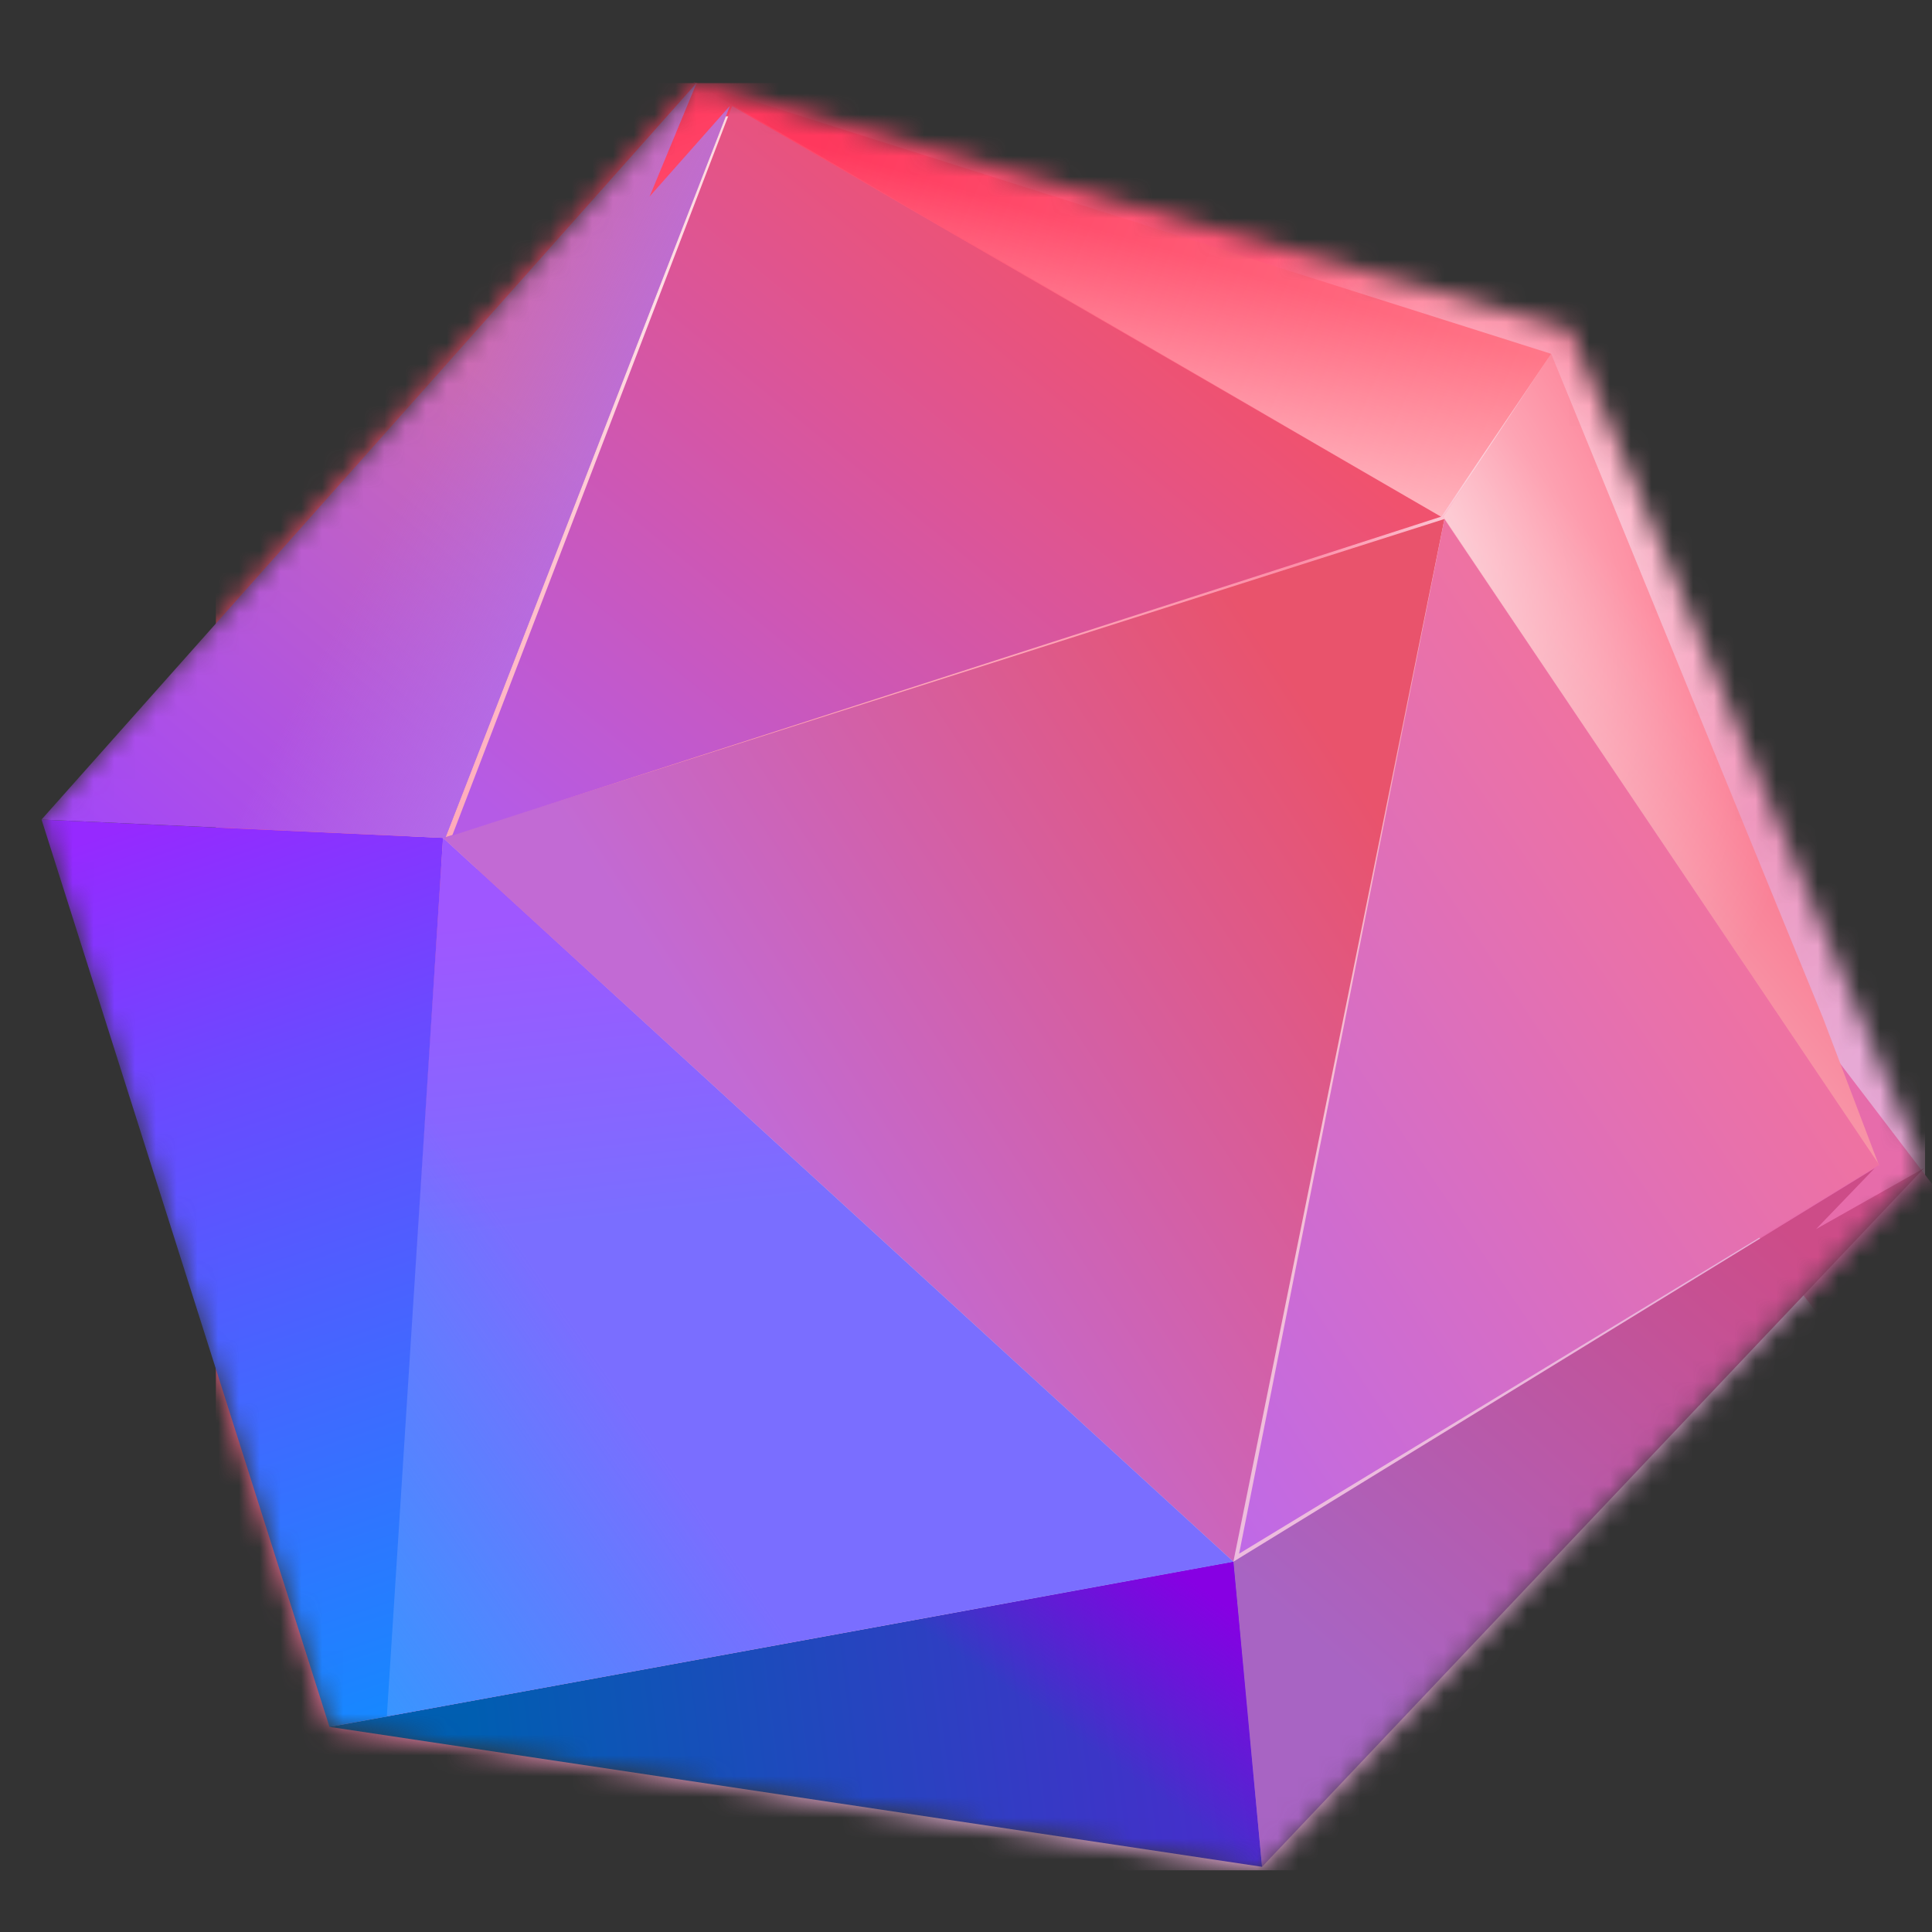 <?xml version="1.0" encoding="UTF-8"?> <svg xmlns="http://www.w3.org/2000/svg" width="93" height="93" viewBox="0 0 93 93" fill="none"><rect x="0" y="0" width="93" height="93" fill="#333333" stroke="none"/> <mask id="mask0_3_122" style="mask-type:alpha" maskUnits="userSpaceOnUse" x="2" y="4" width="91" height="87"> <path d="M75.552 15.821L33.522 4L2 39.462L15.791 83.133L60.776 90.029L92.626 56.208L75.552 15.821Z" fill="#D9D9D9"></path> </mask> <g mask="url(#mask0_3_122)"> <rect x="10.393" y="4" width="82.274" height="86.029" fill="url(#paint0_linear_3_122)"></rect> <rect x="10.393" y="4" width="82.274" height="86.029" fill="url(#paint1_radial_3_122)" fill-opacity="0.8"></rect> <rect x="10.393" y="4" width="82.274" height="86.029" fill="url(#paint2_radial_3_122)" fill-opacity="0.8"></rect> <rect x="78.09" y="50.924" width="8.172" height="27.489" transform="rotate(-37.36 78.09 50.924)" fill="#E76CAB"></rect> <path d="M34.744 5.601L19.614 40.609L22.707 42.487L35.904 5.601H34.744Z" fill="url(#paint3_linear_3_122)" fill-opacity="0.8"></path> <path d="M59.371 75.175L69.531 24.983L21.326 40.333L59.371 75.175Z" fill="url(#paint4_linear_3_122)"></path> <path d="M60.752 89.863L59.371 75.175L90.238 56.236L87.422 59.162L92.612 56.236L60.752 89.863Z" fill="url(#paint5_linear_3_122)"></path> <path d="M60.752 89.863L59.371 75.175L15.86 83.127L60.752 89.863Z" fill="url(#paint6_linear_3_122)"></path> <path d="M60.752 89.863L59.371 75.175L15.86 83.127L60.752 89.863Z" fill="url(#paint7_linear_3_122)"></path> <path d="M18.565 82.63L21.326 40.333L59.371 75.175L18.565 82.63Z" fill="url(#paint8_linear_3_122)"></path> <path d="M18.565 82.63L21.326 40.333L59.371 75.175L18.565 82.63Z" fill="url(#paint9_linear_3_122)"></path> <path d="M2 39.45L21.326 40.333L18.62 82.63L15.86 83.127L2 39.45Z" fill="url(#paint10_linear_3_122)"></path> <path d="M69.476 24.872L74.666 17.031L87.753 49.002L90.459 56.125L69.476 24.872Z" fill="url(#paint11_linear_3_122)"></path> <path d="M69.476 24.872L74.666 17.031L87.753 49.002L90.459 56.125L69.476 24.872Z" fill="url(#paint12_radial_3_122)"></path> <path d="M33.364 3.945L74.666 17.031L69.365 24.872L33.364 3.945Z" fill="url(#paint13_linear_3_122)"></path> <path d="M33.364 3.945L74.666 17.031L69.365 24.872L33.364 3.945Z" fill="url(#paint14_linear_3_122)"></path> <path d="M21.768 40.223L35.241 5.104L69.365 24.872L21.768 40.223Z" fill="url(#paint15_linear_3_122)"></path> <path d="M90.459 56.07L69.531 24.983L59.647 74.789L90.459 56.07Z" fill="url(#paint16_linear_3_122)"></path> <path d="M21.437 40.333L2 39.45L33.529 4L31.265 9.467L35.13 5.104L21.437 40.333Z" fill="url(#paint17_linear_3_122)"></path> <path d="M21.437 40.333L2 39.45L33.529 4L31.265 9.467L35.13 5.104L21.437 40.333Z" fill="url(#paint18_linear_3_122)"></path> </g> <mask id="mask1_3_122" style="mask-type:alpha" maskUnits="userSpaceOnUse" x="2" y="4" width="91" height="87"> <path d="M75.552 15.821L33.522 4L2 39.462L15.791 83.133L60.776 90.029L92.626 56.208L75.552 15.821Z" fill="#D9D9D9"></path> </mask> <g mask="url(#mask1_3_122)"> </g> <defs> <linearGradient id="paint0_linear_3_122" x1="45.843" y1="4" x2="85.71" y2="53.861" gradientUnits="userSpaceOnUse"> <stop offset="0.299" stop-color="#FF355B"></stop> <stop offset="1" stop-color="#E5A1D1"></stop> </linearGradient> <radialGradient id="paint1_radial_3_122" cx="0" cy="0" r="1" gradientUnits="userSpaceOnUse" gradientTransform="translate(73.562 24.375) rotate(-30.669) scale(11.042 18.855)"> <stop stop-color="white"></stop> <stop offset="1" stop-color="white" stop-opacity="0"></stop> </radialGradient> <radialGradient id="paint2_radial_3_122" cx="0" cy="0" r="1" gradientUnits="userSpaceOnUse" gradientTransform="translate(46.947 48.008) rotate(-38.984) scale(48.801 46.671)"> <stop stop-color="white"></stop> <stop offset="1" stop-color="white" stop-opacity="0"></stop> </radialGradient> <linearGradient id="paint3_linear_3_122" x1="28.836" y1="9.135" x2="16.191" y2="60.156" gradientUnits="userSpaceOnUse"> <stop offset="0.098" stop-color="white"></stop> <stop offset="1" stop-color="white" stop-opacity="0"></stop> </linearGradient> <linearGradient id="paint4_linear_3_122" x1="33.143" y1="48.837" x2="72.071" y2="23.437" gradientUnits="userSpaceOnUse"> <stop stop-color="#C26AD4"></stop> <stop offset="0.714" stop-color="#E9536C"></stop> </linearGradient> <linearGradient id="paint5_linear_3_122" x1="86.428" y1="59.438" x2="64.561" y2="83.9" gradientUnits="userSpaceOnUse"> <stop stop-color="#CD4C88"></stop> <stop offset="0.917" stop-color="#A864C3"></stop> </linearGradient> <linearGradient id="paint6_linear_3_122" x1="23.314" y1="87.379" x2="61.966" y2="82.519" gradientUnits="userSpaceOnUse"> <stop stop-color="#005EB1"></stop> <stop offset="1" stop-color="#4E29CE"></stop> </linearGradient> <linearGradient id="paint7_linear_3_122" x1="57.494" y1="76.169" x2="52.082" y2="83.845" gradientUnits="userSpaceOnUse"> <stop stop-color="#8700E3"></stop> <stop offset="1" stop-color="#8800E4" stop-opacity="0"></stop> </linearGradient> <linearGradient id="paint8_linear_3_122" x1="23.038" y1="44.474" x2="24.694" y2="59.218" gradientUnits="userSpaceOnUse"> <stop stop-color="#9F57FF"></stop> <stop offset="1" stop-color="#7A6EFF"></stop> </linearGradient> <linearGradient id="paint9_linear_3_122" x1="18.565" y1="87.102" x2="35.627" y2="75.396" gradientUnits="userSpaceOnUse"> <stop stop-color="#2F9BFF"></stop> <stop offset="1" stop-color="#2F9AFF" stop-opacity="0"></stop> </linearGradient> <linearGradient id="paint10_linear_3_122" x1="17.847" y1="83.072" x2="3.27" y2="39.726" gradientUnits="userSpaceOnUse"> <stop stop-color="#1688FF"></stop> <stop offset="0.69" stop-color="#6A4AFF"></stop> <stop offset="0.979" stop-color="#9629FF"></stop> </linearGradient> <linearGradient id="paint11_linear_3_122" x1="80.851" y1="30.836" x2="72.237" y2="38.014" gradientUnits="userSpaceOnUse"> <stop stop-color="#FC6E87"></stop> <stop offset="1" stop-color="#F69FB0"></stop> </linearGradient> <radialGradient id="paint12_radial_3_122" cx="0" cy="0" r="1" gradientUnits="userSpaceOnUse" gradientTransform="translate(67.93 25.148) rotate(61.389) scale(26.983 14.663)"> <stop stop-color="white" stop-opacity="0.66"></stop> <stop offset="1" stop-color="white" stop-opacity="0"></stop> </radialGradient> <linearGradient id="paint13_linear_3_122" x1="40.045" y1="5.712" x2="75.274" y2="21.173" gradientUnits="userSpaceOnUse"> <stop stop-color="#FF385D"></stop> <stop offset="1" stop-color="#FF7B8C"></stop> </linearGradient> <linearGradient id="paint14_linear_3_122" x1="59.095" y1="32.437" x2="64.396" y2="14.436" gradientUnits="userSpaceOnUse"> <stop stop-color="white"></stop> <stop offset="1" stop-color="white" stop-opacity="0"></stop> </linearGradient> <linearGradient id="paint15_linear_3_122" x1="50.094" y1="10.074" x2="25.191" y2="40.333" gradientUnits="userSpaceOnUse"> <stop stop-color="#F0526E"></stop> <stop offset="1" stop-color="#B55BE6"></stop> </linearGradient> <linearGradient id="paint16_linear_3_122" x1="90.348" y1="55.463" x2="59.647" y2="76.004" gradientUnits="userSpaceOnUse"> <stop stop-color="#EF72A1"></stop> <stop offset="1" stop-color="#BE69E8"></stop> </linearGradient> <linearGradient id="paint17_linear_3_122" x1="22.872" y1="17.694" x2="4.098" y2="40.333" gradientUnits="userSpaceOnUse"> <stop stop-color="#CB6BB3"></stop> <stop offset="1" stop-color="#A347F7"></stop> </linearGradient> <linearGradient id="paint18_linear_3_122" x1="24.253" y1="41.824" x2="13.043" y2="36.026" gradientUnits="userSpaceOnUse"> <stop stop-color="#B370ED"></stop> <stop offset="1" stop-color="#B370EC" stop-opacity="0"></stop> </linearGradient> </defs> </svg> 